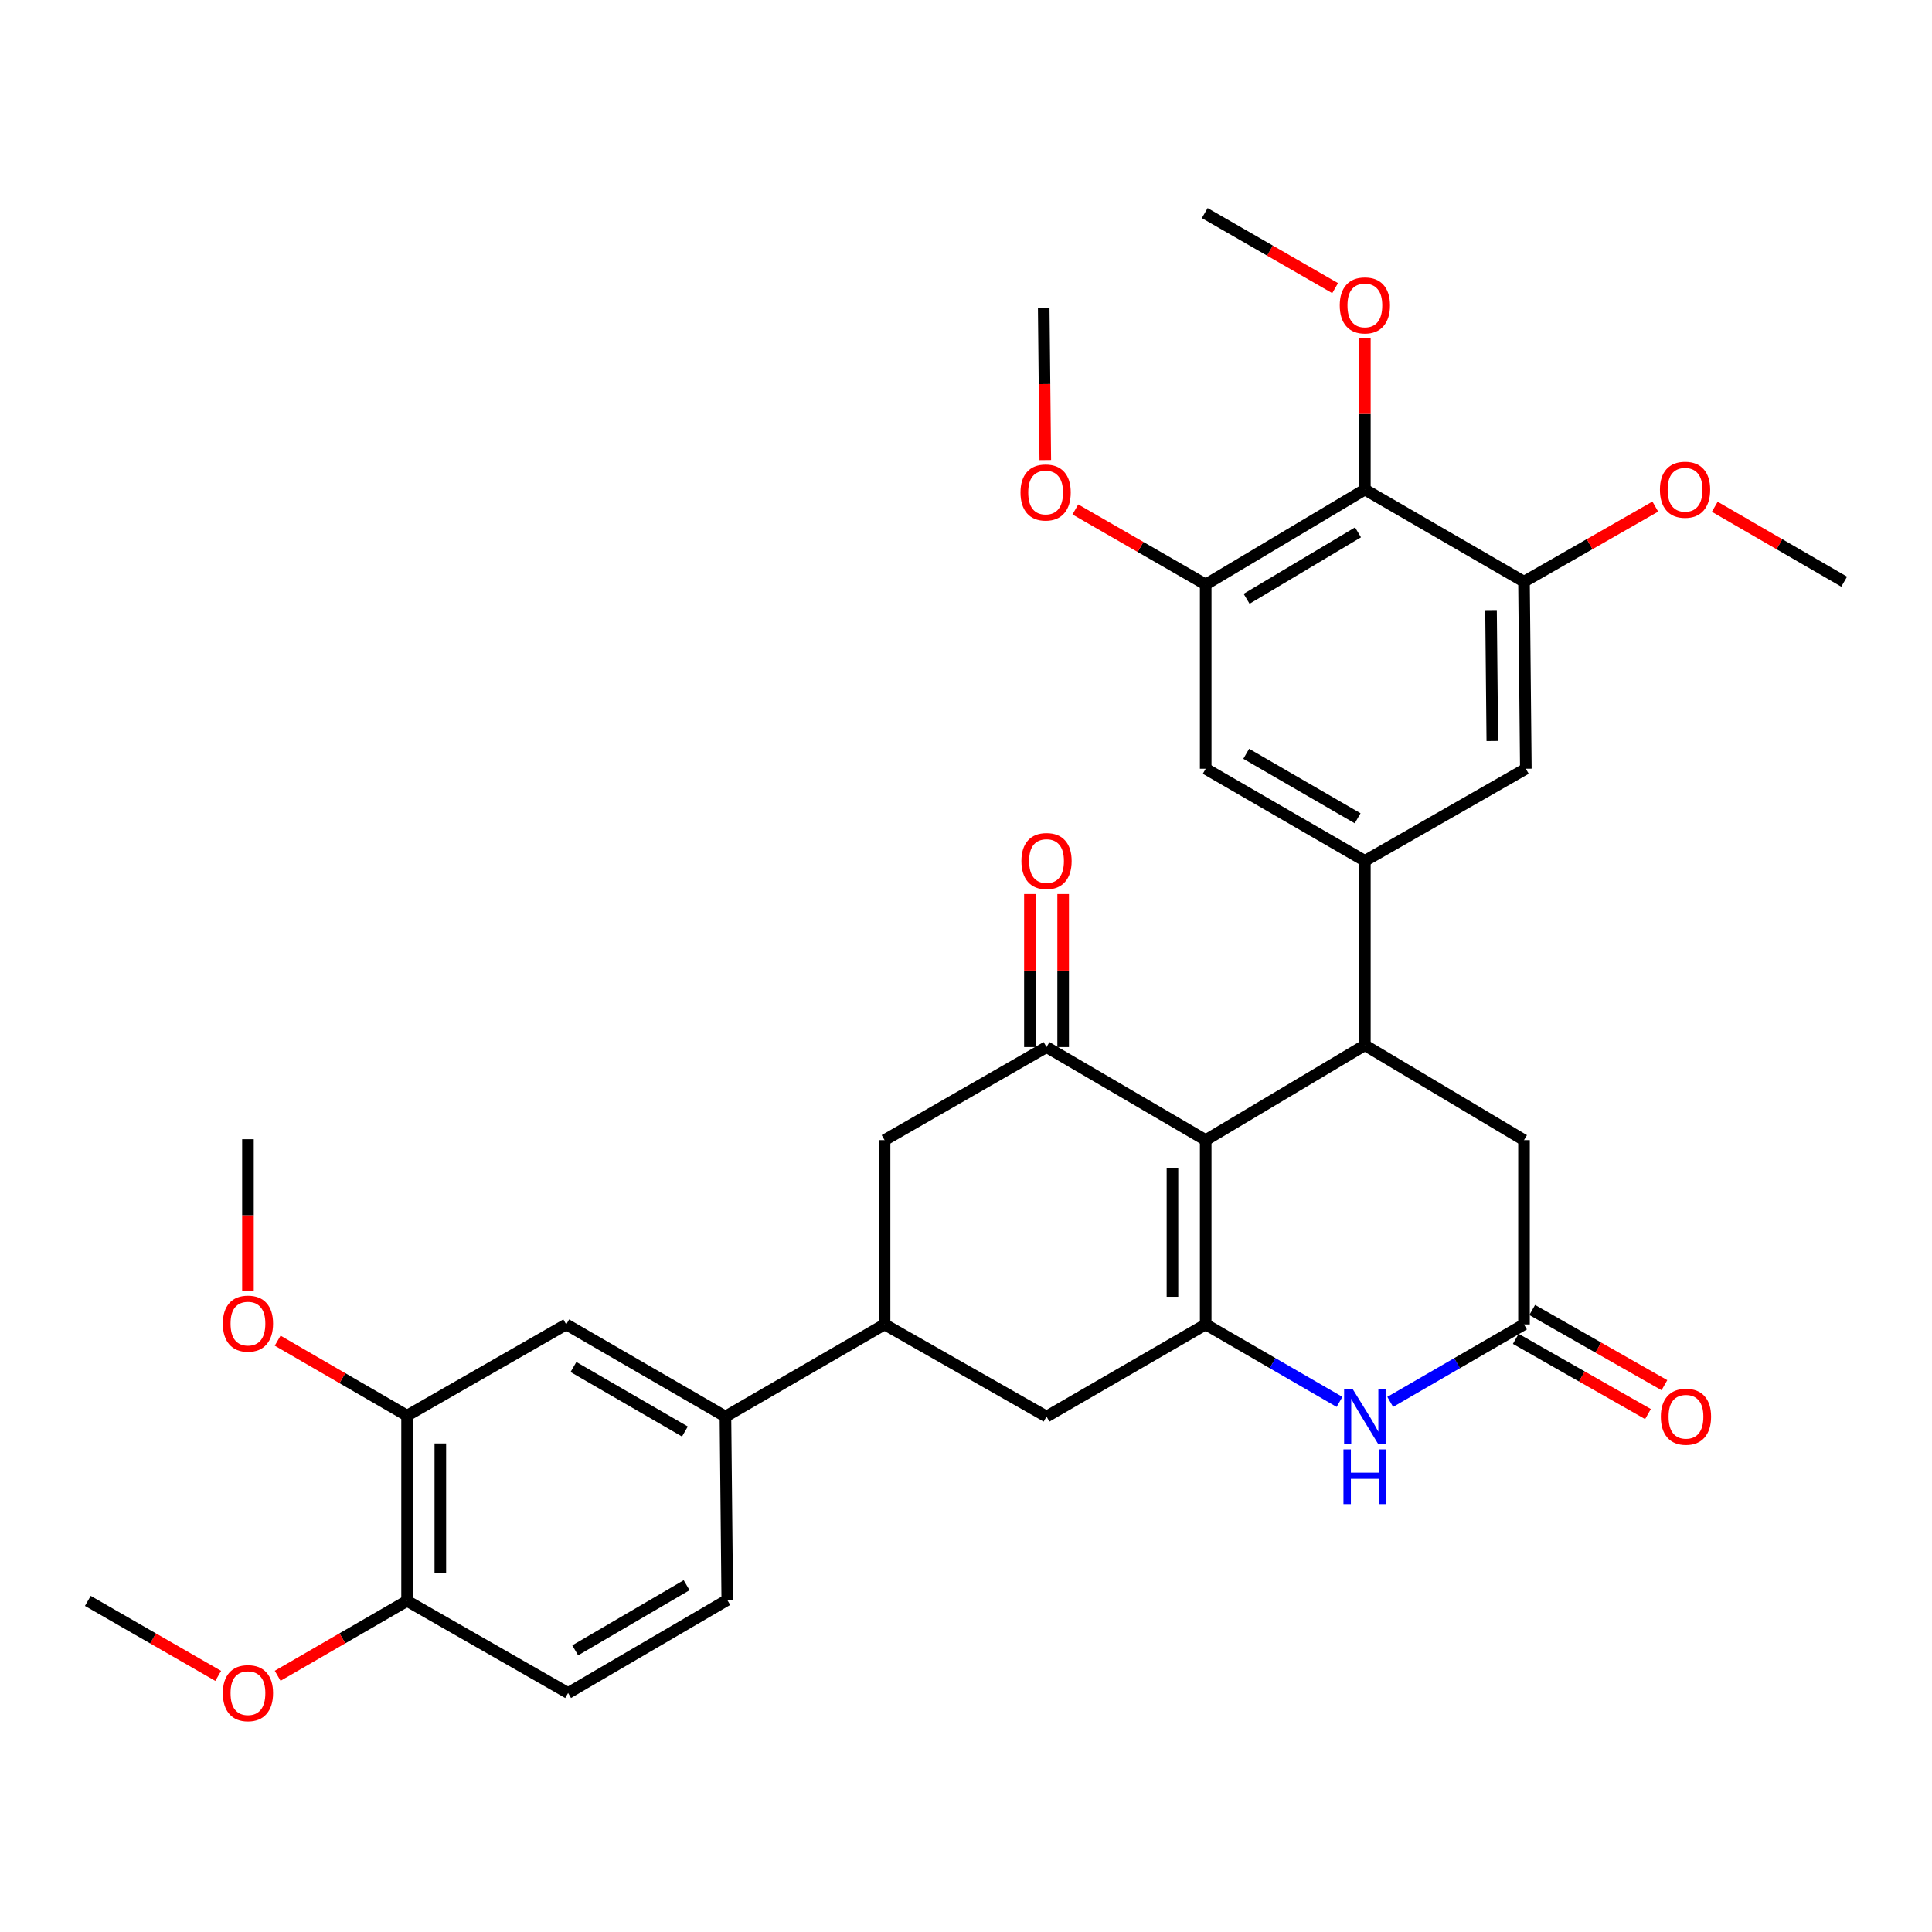 <?xml version='1.0' encoding='iso-8859-1'?>
<svg version='1.1' baseProfile='full'
              xmlns='http://www.w3.org/2000/svg'
                      xmlns:rdkit='http://www.rdkit.org/xml'
                      xmlns:xlink='http://www.w3.org/1999/xlink'
                  xml:space='preserve'
width='1000px' height='1000px' viewBox='0 0 1000 1000'>
<!-- END OF HEADER -->
<rect style='opacity:1.0;fill:#FFFFFF;stroke:none' width='1000' height='1000' x='0' y='0'> </rect>
<path class='bond-0' d='M 624.066,590.121 L 624.066,685.518' style='fill:none;fill-rule:evenodd;stroke:#000000;stroke-width:6px;stroke-linecap:butt;stroke-linejoin:miter;stroke-opacity:1' />
<path class='bond-0' d='M 606.859,604.431 L 606.859,671.208' style='fill:none;fill-rule:evenodd;stroke:#000000;stroke-width:6px;stroke-linecap:butt;stroke-linejoin:miter;stroke-opacity:1' />
<path class='bond-1' d='M 624.066,590.121 L 706.452,540.994' style='fill:none;fill-rule:evenodd;stroke:#000000;stroke-width:6px;stroke-linecap:butt;stroke-linejoin:miter;stroke-opacity:1' />
<path class='bond-2' d='M 624.066,590.121 L 541.68,541.959' style='fill:none;fill-rule:evenodd;stroke:#000000;stroke-width:6px;stroke-linecap:butt;stroke-linejoin:miter;stroke-opacity:1' />
<path class='bond-3' d='M 624.066,685.518 L 658.699,705.571' style='fill:none;fill-rule:evenodd;stroke:#000000;stroke-width:6px;stroke-linecap:butt;stroke-linejoin:miter;stroke-opacity:1' />
<path class='bond-3' d='M 658.699,705.571 L 693.332,725.624' style='fill:none;fill-rule:evenodd;stroke:#0000FF;stroke-width:6px;stroke-linecap:butt;stroke-linejoin:miter;stroke-opacity:1' />
<path class='bond-10' d='M 624.066,685.518 L 541.68,733.221' style='fill:none;fill-rule:evenodd;stroke:#000000;stroke-width:6px;stroke-linecap:butt;stroke-linejoin:miter;stroke-opacity:1' />
<path class='bond-4' d='M 706.452,540.994 L 706.452,445.588' style='fill:none;fill-rule:evenodd;stroke:#000000;stroke-width:6px;stroke-linecap:butt;stroke-linejoin:miter;stroke-opacity:1' />
<path class='bond-15' d='M 706.452,540.994 L 788.818,590.121' style='fill:none;fill-rule:evenodd;stroke:#000000;stroke-width:6px;stroke-linecap:butt;stroke-linejoin:miter;stroke-opacity:1' />
<path class='bond-11' d='M 541.68,541.959 L 457.851,590.121' style='fill:none;fill-rule:evenodd;stroke:#000000;stroke-width:6px;stroke-linecap:butt;stroke-linejoin:miter;stroke-opacity:1' />
<path class='bond-18' d='M 550.284,541.959 L 550.284,502.358' style='fill:none;fill-rule:evenodd;stroke:#000000;stroke-width:6px;stroke-linecap:butt;stroke-linejoin:miter;stroke-opacity:1' />
<path class='bond-18' d='M 550.284,502.358 L 550.284,462.757' style='fill:none;fill-rule:evenodd;stroke:#FF0000;stroke-width:6px;stroke-linecap:butt;stroke-linejoin:miter;stroke-opacity:1' />
<path class='bond-18' d='M 533.077,541.959 L 533.077,502.358' style='fill:none;fill-rule:evenodd;stroke:#000000;stroke-width:6px;stroke-linecap:butt;stroke-linejoin:miter;stroke-opacity:1' />
<path class='bond-18' d='M 533.077,502.358 L 533.077,462.757' style='fill:none;fill-rule:evenodd;stroke:#FF0000;stroke-width:6px;stroke-linecap:butt;stroke-linejoin:miter;stroke-opacity:1' />
<path class='bond-34' d='M 719.571,725.622 L 754.195,705.57' style='fill:none;fill-rule:evenodd;stroke:#0000FF;stroke-width:6px;stroke-linecap:butt;stroke-linejoin:miter;stroke-opacity:1' />
<path class='bond-34' d='M 754.195,705.57 L 788.818,685.518' style='fill:none;fill-rule:evenodd;stroke:#000000;stroke-width:6px;stroke-linecap:butt;stroke-linejoin:miter;stroke-opacity:1' />
<path class='bond-12' d='M 706.452,445.588 L 789.774,397.904' style='fill:none;fill-rule:evenodd;stroke:#000000;stroke-width:6px;stroke-linecap:butt;stroke-linejoin:miter;stroke-opacity:1' />
<path class='bond-13' d='M 706.452,445.588 L 624.066,397.904' style='fill:none;fill-rule:evenodd;stroke:#000000;stroke-width:6px;stroke-linecap:butt;stroke-linejoin:miter;stroke-opacity:1' />
<path class='bond-13' d='M 702.714,423.542 L 645.044,390.164' style='fill:none;fill-rule:evenodd;stroke:#000000;stroke-width:6px;stroke-linecap:butt;stroke-linejoin:miter;stroke-opacity:1' />
<path class='bond-5' d='M 788.818,685.518 L 788.818,590.121' style='fill:none;fill-rule:evenodd;stroke:#000000;stroke-width:6px;stroke-linecap:butt;stroke-linejoin:miter;stroke-opacity:1' />
<path class='bond-20' d='M 784.563,692.996 L 818.777,712.463' style='fill:none;fill-rule:evenodd;stroke:#000000;stroke-width:6px;stroke-linecap:butt;stroke-linejoin:miter;stroke-opacity:1' />
<path class='bond-20' d='M 818.777,712.463 L 852.991,731.93' style='fill:none;fill-rule:evenodd;stroke:#FF0000;stroke-width:6px;stroke-linecap:butt;stroke-linejoin:miter;stroke-opacity:1' />
<path class='bond-20' d='M 793.073,678.04 L 827.287,697.507' style='fill:none;fill-rule:evenodd;stroke:#000000;stroke-width:6px;stroke-linecap:butt;stroke-linejoin:miter;stroke-opacity:1' />
<path class='bond-20' d='M 827.287,697.507 L 861.5,716.974' style='fill:none;fill-rule:evenodd;stroke:#FF0000;stroke-width:6px;stroke-linecap:butt;stroke-linejoin:miter;stroke-opacity:1' />
<path class='bond-6' d='M 706.452,253.39 L 624.066,302.527' style='fill:none;fill-rule:evenodd;stroke:#000000;stroke-width:6px;stroke-linecap:butt;stroke-linejoin:miter;stroke-opacity:1' />
<path class='bond-6' d='M 702.908,275.539 L 645.238,309.935' style='fill:none;fill-rule:evenodd;stroke:#000000;stroke-width:6px;stroke-linecap:butt;stroke-linejoin:miter;stroke-opacity:1' />
<path class='bond-23' d='M 706.452,253.39 L 706.452,214.264' style='fill:none;fill-rule:evenodd;stroke:#000000;stroke-width:6px;stroke-linecap:butt;stroke-linejoin:miter;stroke-opacity:1' />
<path class='bond-23' d='M 706.452,214.264 L 706.452,175.138' style='fill:none;fill-rule:evenodd;stroke:#FF0000;stroke-width:6px;stroke-linecap:butt;stroke-linejoin:miter;stroke-opacity:1' />
<path class='bond-35' d='M 706.452,253.39 L 788.818,301.083' style='fill:none;fill-rule:evenodd;stroke:#000000;stroke-width:6px;stroke-linecap:butt;stroke-linejoin:miter;stroke-opacity:1' />
<path class='bond-7' d='M 624.066,302.527 L 624.066,397.904' style='fill:none;fill-rule:evenodd;stroke:#000000;stroke-width:6px;stroke-linecap:butt;stroke-linejoin:miter;stroke-opacity:1' />
<path class='bond-25' d='M 624.066,302.527 L 590.334,283.106' style='fill:none;fill-rule:evenodd;stroke:#000000;stroke-width:6px;stroke-linecap:butt;stroke-linejoin:miter;stroke-opacity:1' />
<path class='bond-25' d='M 590.334,283.106 L 556.602,263.685' style='fill:none;fill-rule:evenodd;stroke:#FF0000;stroke-width:6px;stroke-linecap:butt;stroke-linejoin:miter;stroke-opacity:1' />
<path class='bond-8' d='M 788.818,301.083 L 789.774,397.904' style='fill:none;fill-rule:evenodd;stroke:#000000;stroke-width:6px;stroke-linecap:butt;stroke-linejoin:miter;stroke-opacity:1' />
<path class='bond-8' d='M 771.755,315.776 L 772.424,383.551' style='fill:none;fill-rule:evenodd;stroke:#000000;stroke-width:6px;stroke-linecap:butt;stroke-linejoin:miter;stroke-opacity:1' />
<path class='bond-24' d='M 788.818,301.083 L 822.798,281.642' style='fill:none;fill-rule:evenodd;stroke:#000000;stroke-width:6px;stroke-linecap:butt;stroke-linejoin:miter;stroke-opacity:1' />
<path class='bond-24' d='M 822.798,281.642 L 856.778,262.201' style='fill:none;fill-rule:evenodd;stroke:#FF0000;stroke-width:6px;stroke-linecap:butt;stroke-linejoin:miter;stroke-opacity:1' />
<path class='bond-9' d='M 457.851,685.518 L 457.851,590.121' style='fill:none;fill-rule:evenodd;stroke:#000000;stroke-width:6px;stroke-linecap:butt;stroke-linejoin:miter;stroke-opacity:1' />
<path class='bond-14' d='M 457.851,685.518 L 375.485,733.221' style='fill:none;fill-rule:evenodd;stroke:#000000;stroke-width:6px;stroke-linecap:butt;stroke-linejoin:miter;stroke-opacity:1' />
<path class='bond-33' d='M 457.851,685.518 L 541.68,733.221' style='fill:none;fill-rule:evenodd;stroke:#000000;stroke-width:6px;stroke-linecap:butt;stroke-linejoin:miter;stroke-opacity:1' />
<path class='bond-16' d='M 375.485,733.221 L 293.08,685.518' style='fill:none;fill-rule:evenodd;stroke:#000000;stroke-width:6px;stroke-linecap:butt;stroke-linejoin:miter;stroke-opacity:1' />
<path class='bond-16' d='M 354.503,740.957 L 296.82,707.565' style='fill:none;fill-rule:evenodd;stroke:#000000;stroke-width:6px;stroke-linecap:butt;stroke-linejoin:miter;stroke-opacity:1' />
<path class='bond-21' d='M 375.485,733.221 L 376.431,828.139' style='fill:none;fill-rule:evenodd;stroke:#000000;stroke-width:6px;stroke-linecap:butt;stroke-linejoin:miter;stroke-opacity:1' />
<path class='bond-17' d='M 293.08,685.518 L 210.704,732.743' style='fill:none;fill-rule:evenodd;stroke:#000000;stroke-width:6px;stroke-linecap:butt;stroke-linejoin:miter;stroke-opacity:1' />
<path class='bond-26' d='M 210.704,732.743 L 177.21,713.337' style='fill:none;fill-rule:evenodd;stroke:#000000;stroke-width:6px;stroke-linecap:butt;stroke-linejoin:miter;stroke-opacity:1' />
<path class='bond-26' d='M 177.21,713.337 L 143.717,693.931' style='fill:none;fill-rule:evenodd;stroke:#FF0000;stroke-width:6px;stroke-linecap:butt;stroke-linejoin:miter;stroke-opacity:1' />
<path class='bond-36' d='M 210.704,732.743 L 210.704,828.617' style='fill:none;fill-rule:evenodd;stroke:#000000;stroke-width:6px;stroke-linecap:butt;stroke-linejoin:miter;stroke-opacity:1' />
<path class='bond-36' d='M 227.911,747.124 L 227.911,814.236' style='fill:none;fill-rule:evenodd;stroke:#000000;stroke-width:6px;stroke-linecap:butt;stroke-linejoin:miter;stroke-opacity:1' />
<path class='bond-19' d='M 210.704,828.617 L 294.045,876.291' style='fill:none;fill-rule:evenodd;stroke:#000000;stroke-width:6px;stroke-linecap:butt;stroke-linejoin:miter;stroke-opacity:1' />
<path class='bond-27' d='M 210.704,828.617 L 177.21,848.003' style='fill:none;fill-rule:evenodd;stroke:#000000;stroke-width:6px;stroke-linecap:butt;stroke-linejoin:miter;stroke-opacity:1' />
<path class='bond-27' d='M 177.21,848.003 L 143.717,867.39' style='fill:none;fill-rule:evenodd;stroke:#FF0000;stroke-width:6px;stroke-linecap:butt;stroke-linejoin:miter;stroke-opacity:1' />
<path class='bond-22' d='M 376.431,828.139 L 294.045,876.291' style='fill:none;fill-rule:evenodd;stroke:#000000;stroke-width:6px;stroke-linecap:butt;stroke-linejoin:miter;stroke-opacity:1' />
<path class='bond-22' d='M 355.39,820.506 L 297.72,854.213' style='fill:none;fill-rule:evenodd;stroke:#000000;stroke-width:6px;stroke-linecap:butt;stroke-linejoin:miter;stroke-opacity:1' />
<path class='bond-28' d='M 691.061,149.135 L 657.315,129.713' style='fill:none;fill-rule:evenodd;stroke:#FF0000;stroke-width:6px;stroke-linecap:butt;stroke-linejoin:miter;stroke-opacity:1' />
<path class='bond-28' d='M 657.315,129.713 L 623.569,110.29' style='fill:none;fill-rule:evenodd;stroke:#000000;stroke-width:6px;stroke-linecap:butt;stroke-linejoin:miter;stroke-opacity:1' />
<path class='bond-29' d='M 887.558,262.295 L 921.052,281.689' style='fill:none;fill-rule:evenodd;stroke:#FF0000;stroke-width:6px;stroke-linecap:butt;stroke-linejoin:miter;stroke-opacity:1' />
<path class='bond-29' d='M 921.052,281.689 L 954.545,301.083' style='fill:none;fill-rule:evenodd;stroke:#000000;stroke-width:6px;stroke-linecap:butt;stroke-linejoin:miter;stroke-opacity:1' />
<path class='bond-30' d='M 541.04,238.119 L 540.633,198.778' style='fill:none;fill-rule:evenodd;stroke:#FF0000;stroke-width:6px;stroke-linecap:butt;stroke-linejoin:miter;stroke-opacity:1' />
<path class='bond-30' d='M 540.633,198.778 L 540.227,159.437' style='fill:none;fill-rule:evenodd;stroke:#000000;stroke-width:6px;stroke-linecap:butt;stroke-linejoin:miter;stroke-opacity:1' />
<path class='bond-31' d='M 128.337,668.316 L 128.337,628.98' style='fill:none;fill-rule:evenodd;stroke:#FF0000;stroke-width:6px;stroke-linecap:butt;stroke-linejoin:miter;stroke-opacity:1' />
<path class='bond-31' d='M 128.337,628.98 L 128.337,589.643' style='fill:none;fill-rule:evenodd;stroke:#000000;stroke-width:6px;stroke-linecap:butt;stroke-linejoin:miter;stroke-opacity:1' />
<path class='bond-32' d='M 112.947,867.439 L 79.201,848.028' style='fill:none;fill-rule:evenodd;stroke:#FF0000;stroke-width:6px;stroke-linecap:butt;stroke-linejoin:miter;stroke-opacity:1' />
<path class='bond-32' d='M 79.201,848.028 L 45.455,828.617' style='fill:none;fill-rule:evenodd;stroke:#000000;stroke-width:6px;stroke-linecap:butt;stroke-linejoin:miter;stroke-opacity:1' />
<path  class='atom-4' d='M 700.192 719.061
L 709.472 734.061
Q 710.392 735.541, 711.872 738.221
Q 713.352 740.901, 713.432 741.061
L 713.432 719.061
L 717.192 719.061
L 717.192 747.381
L 713.312 747.381
L 703.352 730.981
Q 702.192 729.061, 700.952 726.861
Q 699.752 724.661, 699.392 723.981
L 699.392 747.381
L 695.712 747.381
L 695.712 719.061
L 700.192 719.061
' fill='#0000FF'/>
<path  class='atom-4' d='M 695.372 750.213
L 699.212 750.213
L 699.212 762.253
L 713.692 762.253
L 713.692 750.213
L 717.532 750.213
L 717.532 778.533
L 713.692 778.533
L 713.692 765.453
L 699.212 765.453
L 699.212 778.533
L 695.372 778.533
L 695.372 750.213
' fill='#0000FF'/>
<path  class='atom-19' d='M 528.68 445.668
Q 528.68 438.868, 532.04 435.068
Q 535.4 431.268, 541.68 431.268
Q 547.96 431.268, 551.32 435.068
Q 554.68 438.868, 554.68 445.668
Q 554.68 452.548, 551.28 456.468
Q 547.88 460.348, 541.68 460.348
Q 535.44 460.348, 532.04 456.468
Q 528.68 452.588, 528.68 445.668
M 541.68 457.148
Q 546 457.148, 548.32 454.268
Q 550.68 451.348, 550.68 445.668
Q 550.68 440.108, 548.32 437.308
Q 546 434.468, 541.68 434.468
Q 537.36 434.468, 535 437.268
Q 532.68 440.068, 532.68 445.668
Q 532.68 451.388, 535 454.268
Q 537.36 457.148, 541.68 457.148
' fill='#FF0000'/>
<path  class='atom-21' d='M 859.657 733.301
Q 859.657 726.501, 863.017 722.701
Q 866.377 718.901, 872.657 718.901
Q 878.937 718.901, 882.297 722.701
Q 885.657 726.501, 885.657 733.301
Q 885.657 740.181, 882.257 744.101
Q 878.857 747.981, 872.657 747.981
Q 866.417 747.981, 863.017 744.101
Q 859.657 740.221, 859.657 733.301
M 872.657 744.781
Q 876.977 744.781, 879.297 741.901
Q 881.657 738.981, 881.657 733.301
Q 881.657 727.741, 879.297 724.941
Q 876.977 722.101, 872.657 722.101
Q 868.337 722.101, 865.977 724.901
Q 863.657 727.701, 863.657 733.301
Q 863.657 739.021, 865.977 741.901
Q 868.337 744.781, 872.657 744.781
' fill='#FF0000'/>
<path  class='atom-24' d='M 693.452 158.073
Q 693.452 151.273, 696.812 147.473
Q 700.172 143.673, 706.452 143.673
Q 712.732 143.673, 716.092 147.473
Q 719.452 151.273, 719.452 158.073
Q 719.452 164.953, 716.052 168.873
Q 712.652 172.753, 706.452 172.753
Q 700.212 172.753, 696.812 168.873
Q 693.452 164.993, 693.452 158.073
M 706.452 169.553
Q 710.772 169.553, 713.092 166.673
Q 715.452 163.753, 715.452 158.073
Q 715.452 152.513, 713.092 149.713
Q 710.772 146.873, 706.452 146.873
Q 702.132 146.873, 699.772 149.673
Q 697.452 152.473, 697.452 158.073
Q 697.452 163.793, 699.772 166.673
Q 702.132 169.553, 706.452 169.553
' fill='#FF0000'/>
<path  class='atom-25' d='M 859.179 253.47
Q 859.179 246.67, 862.539 242.87
Q 865.899 239.07, 872.179 239.07
Q 878.459 239.07, 881.819 242.87
Q 885.179 246.67, 885.179 253.47
Q 885.179 260.35, 881.779 264.27
Q 878.379 268.15, 872.179 268.15
Q 865.939 268.15, 862.539 264.27
Q 859.179 260.39, 859.179 253.47
M 872.179 264.95
Q 876.499 264.95, 878.819 262.07
Q 881.179 259.15, 881.179 253.47
Q 881.179 247.91, 878.819 245.11
Q 876.499 242.27, 872.179 242.27
Q 867.859 242.27, 865.499 245.07
Q 863.179 247.87, 863.179 253.47
Q 863.179 259.19, 865.499 262.07
Q 867.859 264.95, 872.179 264.95
' fill='#FF0000'/>
<path  class='atom-26' d='M 528.212 254.904
Q 528.212 248.104, 531.572 244.304
Q 534.932 240.504, 541.212 240.504
Q 547.492 240.504, 550.852 244.304
Q 554.212 248.104, 554.212 254.904
Q 554.212 261.784, 550.812 265.704
Q 547.412 269.584, 541.212 269.584
Q 534.972 269.584, 531.572 265.704
Q 528.212 261.824, 528.212 254.904
M 541.212 266.384
Q 545.532 266.384, 547.852 263.504
Q 550.212 260.584, 550.212 254.904
Q 550.212 249.344, 547.852 246.544
Q 545.532 243.704, 541.212 243.704
Q 536.892 243.704, 534.532 246.504
Q 532.212 249.304, 532.212 254.904
Q 532.212 260.624, 534.532 263.504
Q 536.892 266.384, 541.212 266.384
' fill='#FF0000'/>
<path  class='atom-27' d='M 115.337 685.101
Q 115.337 678.301, 118.697 674.501
Q 122.057 670.701, 128.337 670.701
Q 134.617 670.701, 137.977 674.501
Q 141.337 678.301, 141.337 685.101
Q 141.337 691.981, 137.937 695.901
Q 134.537 699.781, 128.337 699.781
Q 122.097 699.781, 118.697 695.901
Q 115.337 692.021, 115.337 685.101
M 128.337 696.581
Q 132.657 696.581, 134.977 693.701
Q 137.337 690.781, 137.337 685.101
Q 137.337 679.541, 134.977 676.741
Q 132.657 673.901, 128.337 673.901
Q 124.017 673.901, 121.657 676.701
Q 119.337 679.501, 119.337 685.101
Q 119.337 690.821, 121.657 693.701
Q 124.017 696.581, 128.337 696.581
' fill='#FF0000'/>
<path  class='atom-28' d='M 115.337 876.371
Q 115.337 869.571, 118.697 865.771
Q 122.057 861.971, 128.337 861.971
Q 134.617 861.971, 137.977 865.771
Q 141.337 869.571, 141.337 876.371
Q 141.337 883.251, 137.937 887.171
Q 134.537 891.051, 128.337 891.051
Q 122.097 891.051, 118.697 887.171
Q 115.337 883.291, 115.337 876.371
M 128.337 887.851
Q 132.657 887.851, 134.977 884.971
Q 137.337 882.051, 137.337 876.371
Q 137.337 870.811, 134.977 868.011
Q 132.657 865.171, 128.337 865.171
Q 124.017 865.171, 121.657 867.971
Q 119.337 870.771, 119.337 876.371
Q 119.337 882.091, 121.657 884.971
Q 124.017 887.851, 128.337 887.851
' fill='#FF0000'/>
</svg>
